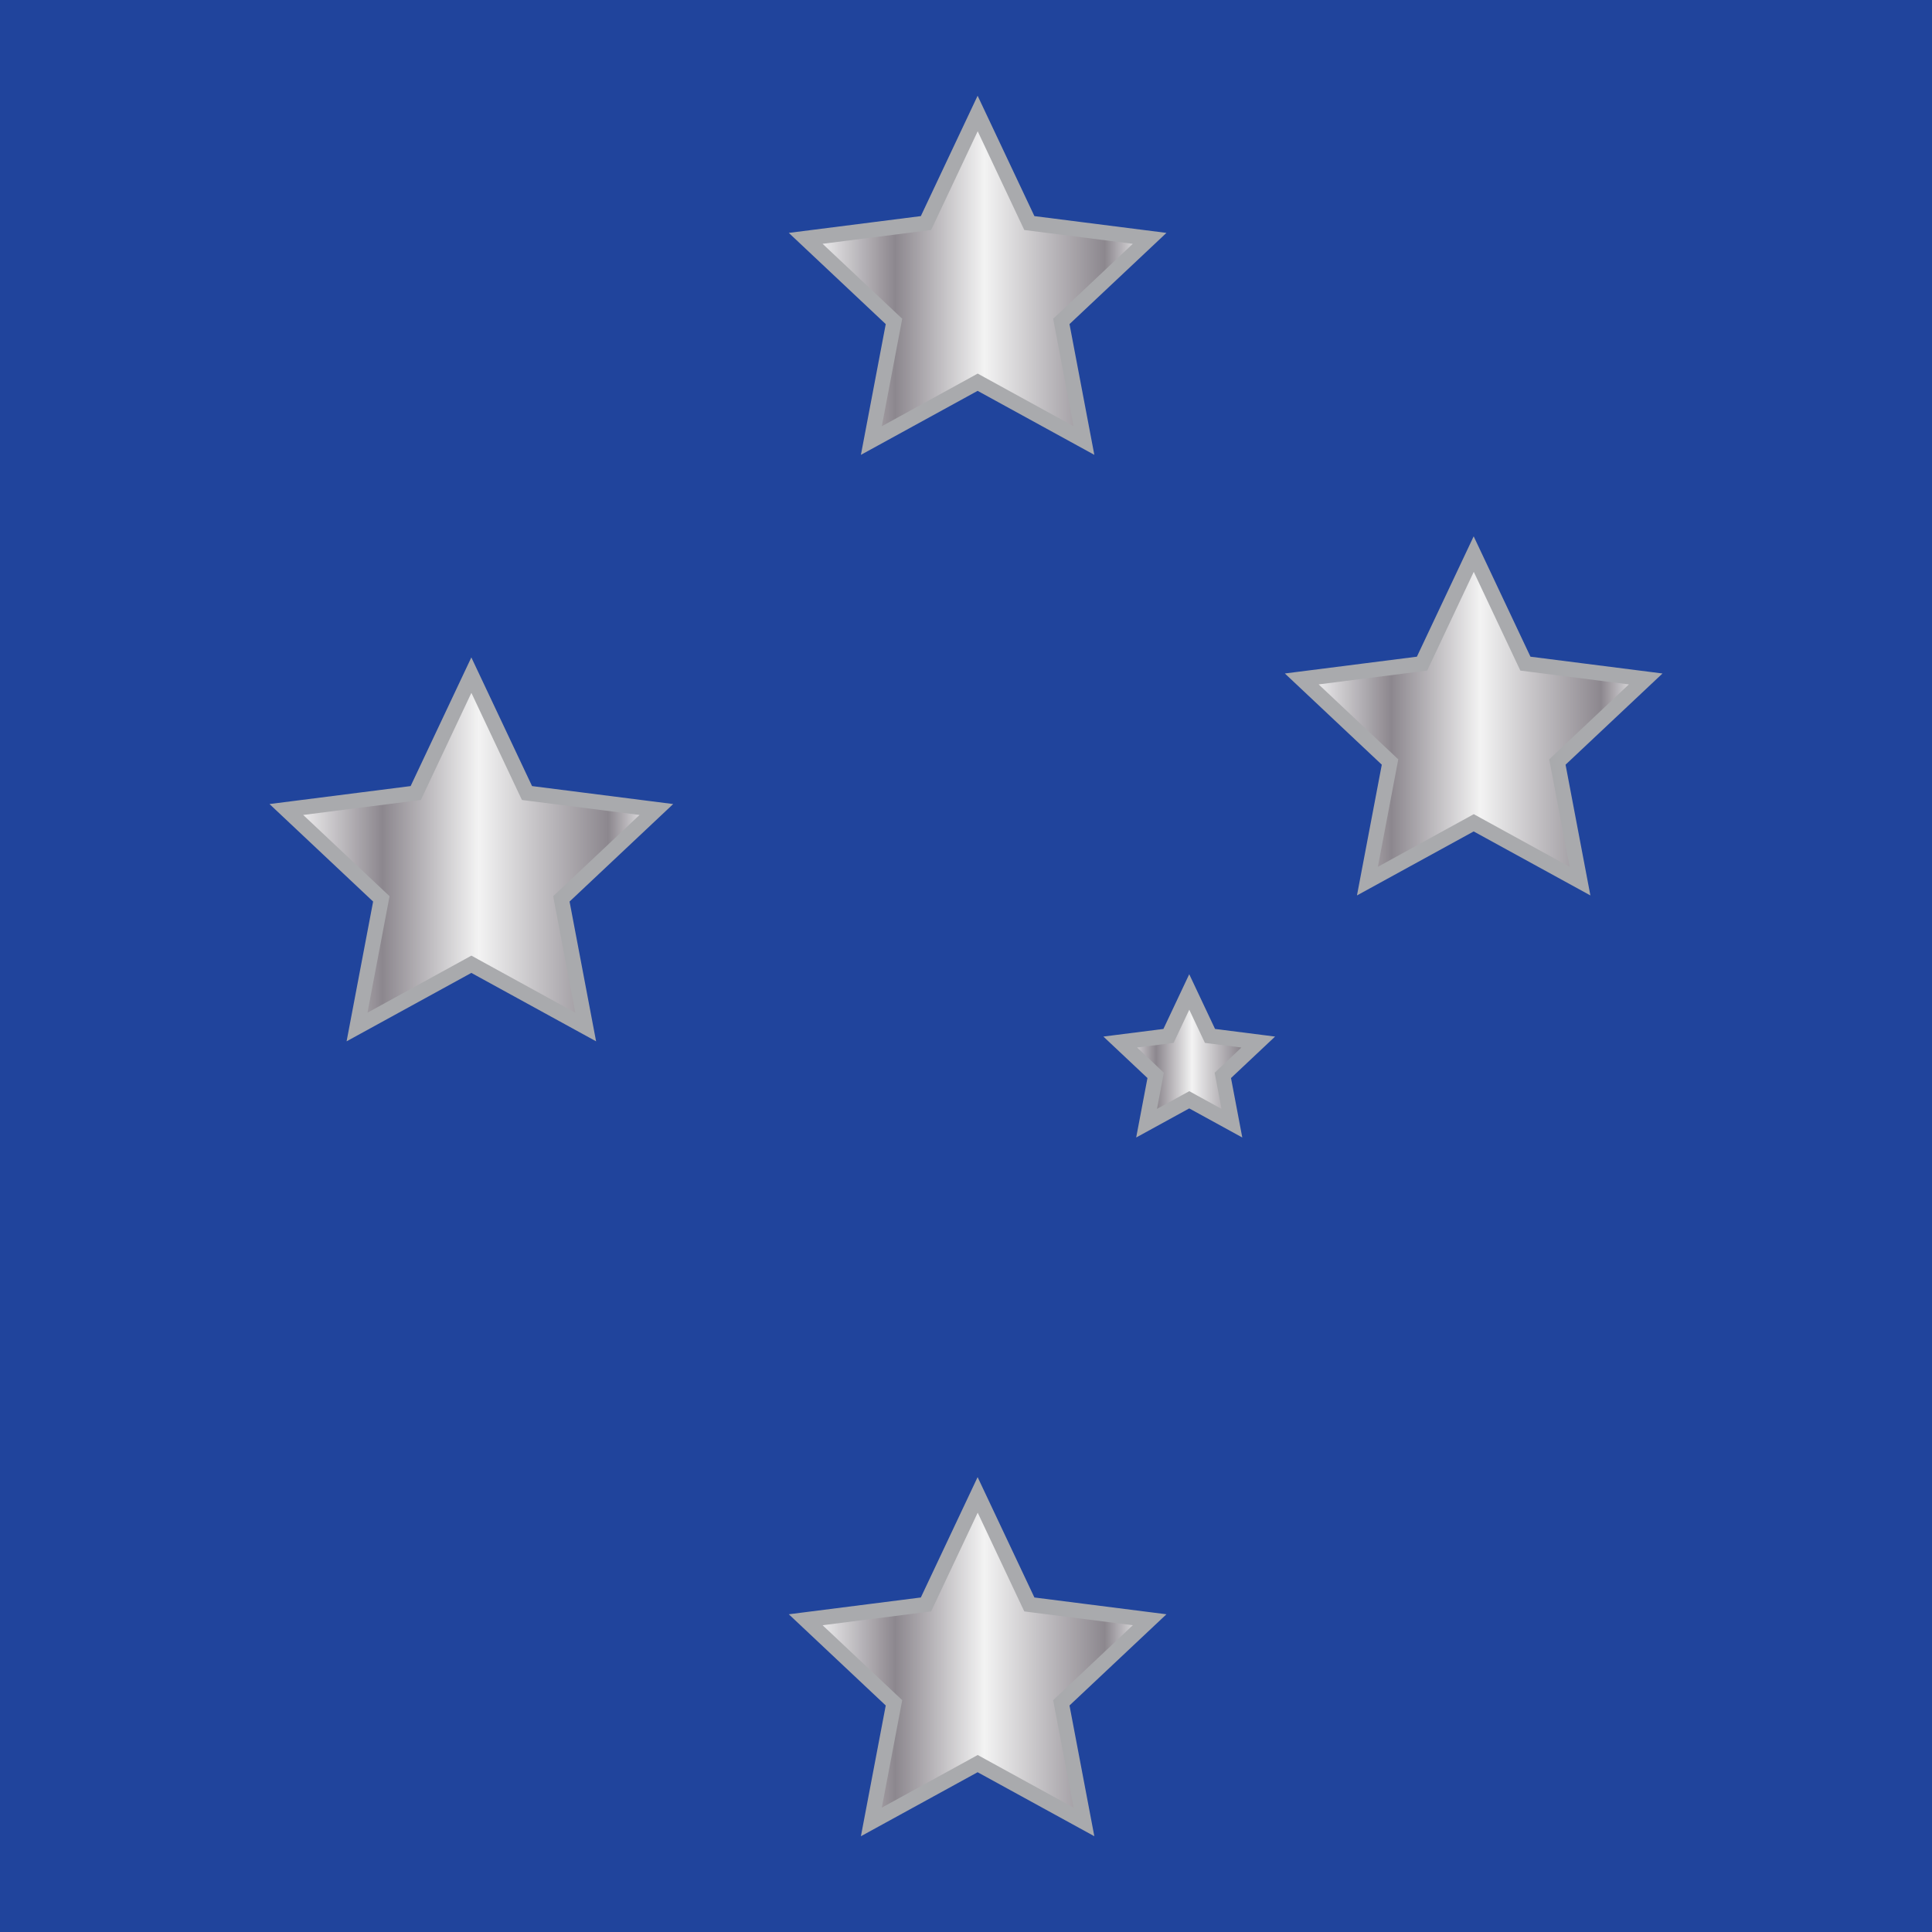 <?xml version="1.0" encoding="UTF-8"?>
<svg xmlns="http://www.w3.org/2000/svg" xmlns:xlink="http://www.w3.org/1999/xlink" id="Layer_1" viewBox="0 0 512 512">
  <defs>
    <style>
      .cls-1 {
        fill: url(#linear-gradient-2);
      }

      .cls-2 {
        fill: #a9aaad;
      }

      .cls-3 {
        fill: url(#linear-gradient-4);
      }

      .cls-4 {
        fill: url(#linear-gradient-3);
      }

      .cls-5 {
        fill: url(#linear-gradient-5);
      }

      .cls-6 {
        fill: #20449c;
      }

      .cls-7 {
        fill: url(#linear-gradient);
      }
    </style>
    <linearGradient id="linear-gradient" x1="213.5" y1="73.4" x2="304.66" y2="73.4" gradientUnits="userSpaceOnUse">
      <stop offset="0" stop-color="#fff"></stop>
      <stop offset=".26" stop-color="#8c878e"></stop>
      <stop offset=".52" stop-color="#f3f3f3"></stop>
      <stop offset=".87" stop-color="#8c878e"></stop>
      <stop offset="1" stop-color="#fff"></stop>
    </linearGradient>
    <linearGradient id="linear-gradient-2" y1="439.49" y2="439.49" xlink:href="#linear-gradient"></linearGradient>
    <linearGradient id="linear-gradient-3" x1="344.96" y1="190.16" x2="436.12" y2="190.16" xlink:href="#linear-gradient"></linearGradient>
    <linearGradient id="linear-gradient-4" x1="75.88" y1="225.54" x2="173.94" y2="225.54" xlink:href="#linear-gradient"></linearGradient>
    <linearGradient id="linear-gradient-5" x1="296.87" y1="280.27" x2="333.45" y2="280.27" xlink:href="#linear-gradient"></linearGradient>
  </defs>
  <rect class="cls-6" width="512" height="512"></rect>
  <g>
    <g>
      <polygon class="cls-7" points="236.9 85.19 213.5 63.17 245.37 59.12 259.08 30.06 272.78 59.12 304.66 63.17 281.26 85.19 287.25 116.75 259.08 101.3 230.91 116.75 236.9 85.19"></polygon>
      <path class="cls-2" d="M259.08,34.74l11.43,24.23.94,1.98,2.18.28,26.58,3.38-19.51,18.36-1.6,1.5.41,2.16,5,26.32-23.49-12.89-1.92-1.06-1.92,1.06-23.49,12.89,5-26.32.41-2.16-1.6-1.5-19.51-18.36,26.58-3.38,2.18-.28.94-1.98,11.43-24.23M259.08,25.37l-15.05,31.9-34.99,4.45,25.69,24.17-6.58,34.65,30.93-16.96,30.93,16.96-6.58-34.65,25.69-24.17-34.99-4.45-15.05-31.9h0Z"></path>
    </g>
    <g>
      <polygon class="cls-1" points="259.08 467.39 230.91 482.84 236.9 451.27 213.5 429.26 245.37 425.2 259.08 396.14 272.78 425.2 304.66 429.26 281.26 451.27 287.25 482.84 259.08 467.39"></polygon>
      <path class="cls-2" d="M259.08,400.83l11.43,24.23.94,1.98,2.18.28,26.58,3.38-19.51,18.36-1.6,1.5.41,2.16,5,26.32-23.49-12.89-1.92-1.06-1.92,1.06-23.49,12.89,5-26.32.41-2.16-1.6-1.5-19.51-18.36,26.58-3.38,2.18-.28.94-1.98,11.43-24.23M259.08,391.45l-15.05,31.9-34.99,4.45,25.69,24.17-6.58,34.65,30.93-16.96,30.93,16.96-6.58-34.65,25.69-24.17-34.99-4.45-15.05-31.9h0Z"></path>
    </g>
    <g>
      <polygon class="cls-4" points="390.54 218.06 362.37 233.51 368.36 201.95 344.96 179.93 376.83 175.88 390.54 146.82 404.25 175.88 436.12 179.93 412.72 201.95 418.71 233.51 390.54 218.06"></polygon>
      <path class="cls-2" d="M390.54,151.5l11.43,24.23.94,1.98,2.18.28,26.58,3.38-19.51,18.36-1.6,1.5.41,2.16,5,26.32-23.49-12.89-1.92-1.06-1.92,1.06-23.49,12.89,5-26.32.41-2.16-1.6-1.5-19.51-18.36,26.58-3.38,2.18-.28.94-1.98,11.43-24.23M390.54,142.13l-15.05,31.9-34.99,4.45,25.69,24.17-6.58,34.65,30.93-16.96,30.93,16.96-6.58-34.65,25.69-24.17-34.99-4.45-15.05-31.9h0Z"></path>
    </g>
    <g>
      <polygon class="cls-3" points="101.05 238.21 75.88 214.53 110.17 210.16 124.91 178.91 139.66 210.16 173.94 214.53 148.77 238.21 155.21 272.17 124.91 255.54 94.61 272.17 101.05 238.21"></polygon>
      <path class="cls-2" d="M124.91,183.59l12.47,26.43.94,1.98,2.18.28,28.99,3.69-21.29,20.03-1.6,1.5.41,2.16,5.45,28.71-25.62-14.06-1.92-1.06-1.92,1.06-25.62,14.06,5.45-28.71.41-2.16-1.6-1.5-21.29-20.03,28.99-3.69,2.18-.28.94-1.98,12.47-26.43M124.91,174.22l-16.09,34.1-37.4,4.76,27.46,25.84-7.03,37.04,33.06-18.13,33.06,18.13-7.03-37.04,27.46-25.84-37.4-4.76-16.09-34.1h0Z"></path>
    </g>
    <g>
      <polygon class="cls-5" points="306.26 285 296.87 276.16 309.66 274.53 315.16 262.87 320.66 274.53 333.45 276.16 324.06 285 326.47 297.66 315.16 291.46 303.86 297.66 306.26 285"></polygon>
      <path class="cls-2" d="M315.16,267.56l3.22,6.83.94,1.98,2.18.28,7.5.95-5.5,5.18-1.6,1.5.41,2.16,1.41,7.42-6.63-3.63-1.92-1.06-1.92,1.06-6.63,3.63,1.41-7.42.41-2.16-1.6-1.5-5.5-5.18,7.5-.95,2.18-.28.94-1.98,3.22-6.83M315.16,258.18l-6.84,14.5-15.91,2.02,11.68,10.99-2.99,15.76,14.06-7.71,14.06,7.71-2.99-15.76,11.68-10.99-15.91-2.02-6.84-14.5h0Z"></path>
    </g>
  </g>
</svg>
